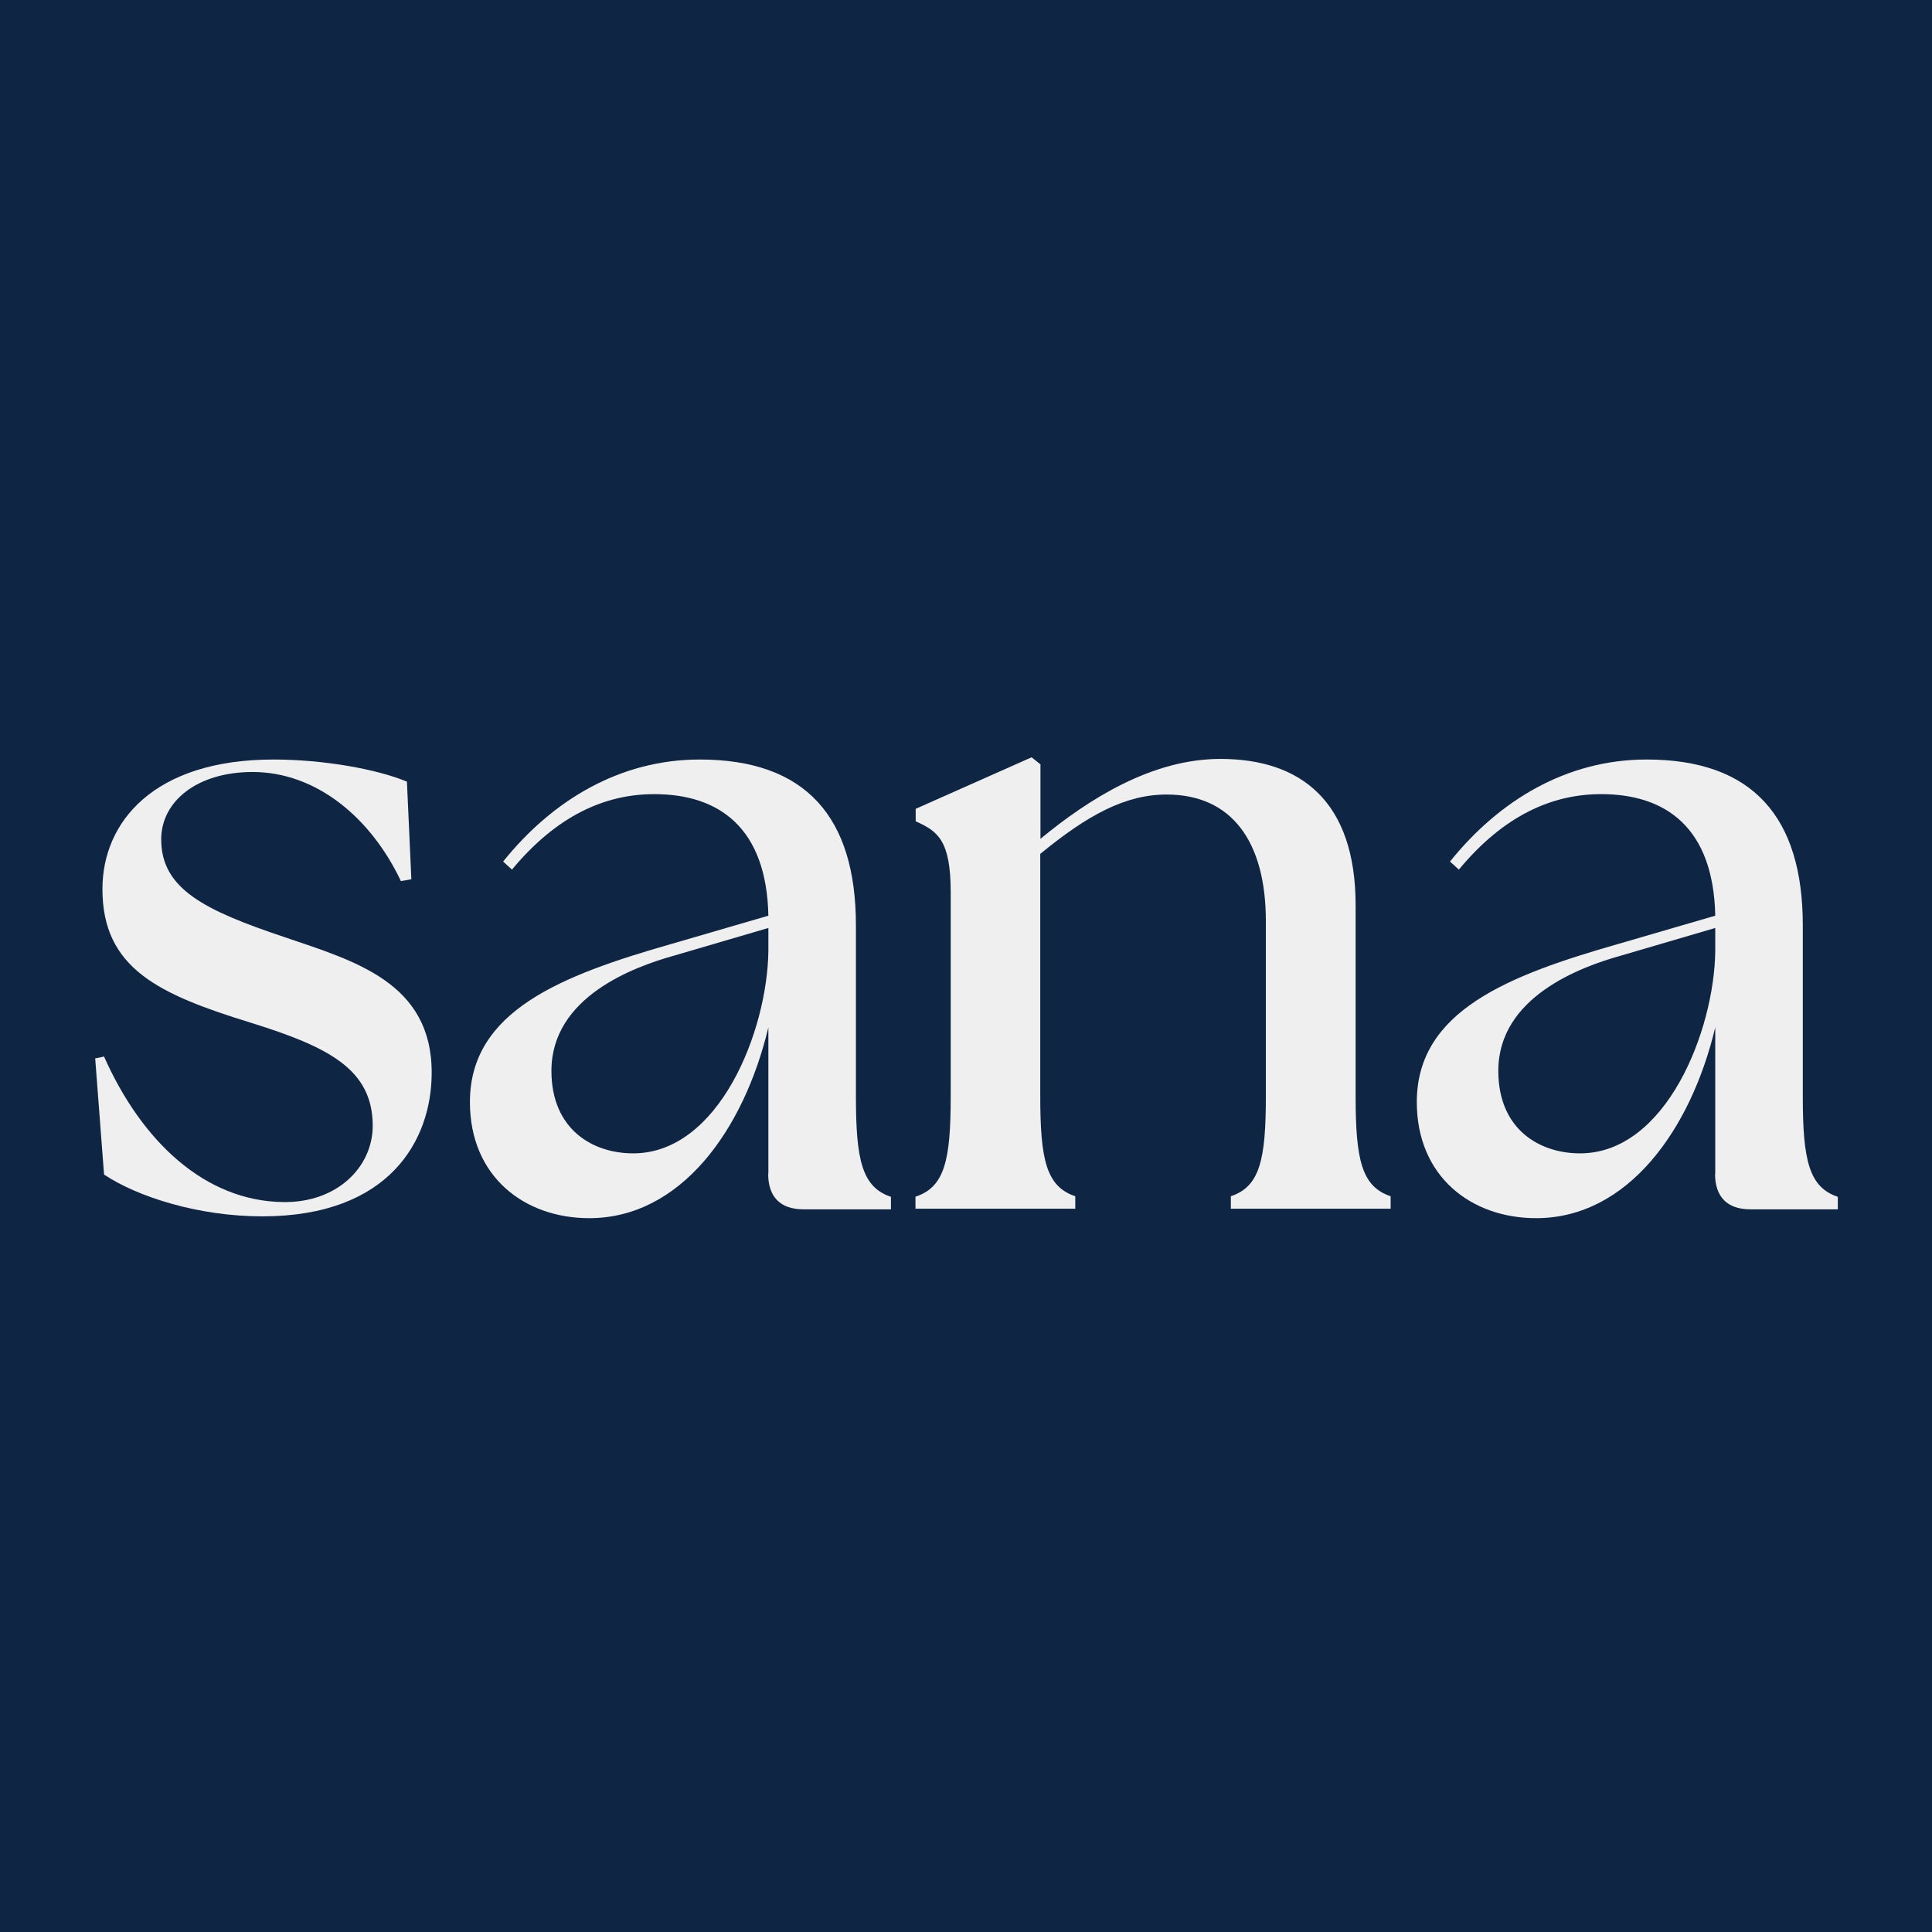 <?xml version="1.0" encoding="UTF-8"?>
<svg data-bbox="0 0 96 96" viewBox="0 0 96 96" xmlns="http://www.w3.org/2000/svg" data-type="color">
    <g>
        <path fill="#0e2544" d="M96 0v96H0V0z" data-color="1"/>
        <path d="m5.17 58.36-.44-5.77.44-.09c1.88 4.23 5.02 7.18 8.9 7.23 2.7.04 4.45-1.76 4.45-3.79 0-2.82-2.22-3.92-6.02-5.11-4.58-1.41-7.41-2.69-7.41-6.65 0-3.35 2.57-6.44 8.5-6.44 2.49 0 5.15.48 6.63 1.1l.22 4.85-.52.09c-1.48-3.13-4.19-5.42-7.37-5.42-2.75 0-4.54 1.45-4.54 3.35 0 2.47 2.18 3.53 6.11 4.85 3.49 1.19 7.33 2.25 7.33 6.74 0 3.35-2.09 7.14-8.42 7.14-3.18 0-6.19-.97-7.85-2.07Z" fill="#efefef" data-color="2"/>
        <path d="M38.18 58.32v-7.27c-1.22 5.11-4.36 9.48-8.9 9.48-3.23 0-5.93-2.07-5.93-5.77 0-4.54 4.58-6.3 9.99-7.85l4.84-1.41c-.09-4.36-2.44-6.04-5.67-6.04-2.44 0-4.84 1.06-7.07 3.75l-.44-.4c2.44-3.04 5.8-5.07 9.77-5.07 5.28 0 7.76 2.87 7.76 8.24v8.51c0 3.17.31 4.5 1.74 4.98v.62h-4.36c-1.13 0-1.74-.62-1.74-1.76Zm-6.72-1.01c4.27 0 6.67-6.08 6.72-10.05v-1.15l-4.67 1.37c-2.05.57-6.11 2.07-6.11 5.73 0 2.91 2.05 4.1 4.06 4.1" fill="#efefef" data-color="2"/>
        <path d="M45.5 59.46c1.44-.48 1.74-1.81 1.74-4.98V44.34c0-2.6-.65-3.04-1.74-3.53v-.62l5.76-2.56.44.35v3.7c2.4-1.98 5.54-3.97 8.94-3.97 4.01 0 6.72 2.12 6.72 7.27v9.48c0 3.17.3 4.5 1.74 4.98v.62h-7.94v-.62c1.44-.48 1.74-1.81 1.74-4.98v-8.68c0-3.97-1.7-6.3-4.93-6.3-2.05 0-3.92 1.01-6.28 2.95v12.03c0 3.17.3 4.5 1.74 4.98v.62h-7.94v-.62Z" fill="#efefef" data-color="2"/>
        <path d="M85.23 58.32v-7.27c-1.22 5.11-4.36 9.48-8.9 9.48-3.23 0-5.93-2.07-5.93-5.77 0-4.54 4.58-6.3 9.99-7.85l4.84-1.41c-.09-4.36-2.44-6.04-5.67-6.04-2.44 0-4.84 1.06-7.07 3.75l-.44-.4c2.44-3.04 5.8-5.07 9.77-5.07 5.28 0 7.76 2.87 7.76 8.24v8.51c0 3.17.31 4.5 1.74 4.98v.62h-4.36c-1.13 0-1.74-.62-1.74-1.76Zm-6.72-1.01c4.27 0 6.67-6.08 6.72-10.05v-1.15l-4.67 1.37c-2.05.57-6.11 2.07-6.11 5.73 0 2.91 2.05 4.1 4.06 4.1" fill="#efefef" data-color="2"/>
    </g>
</svg>
